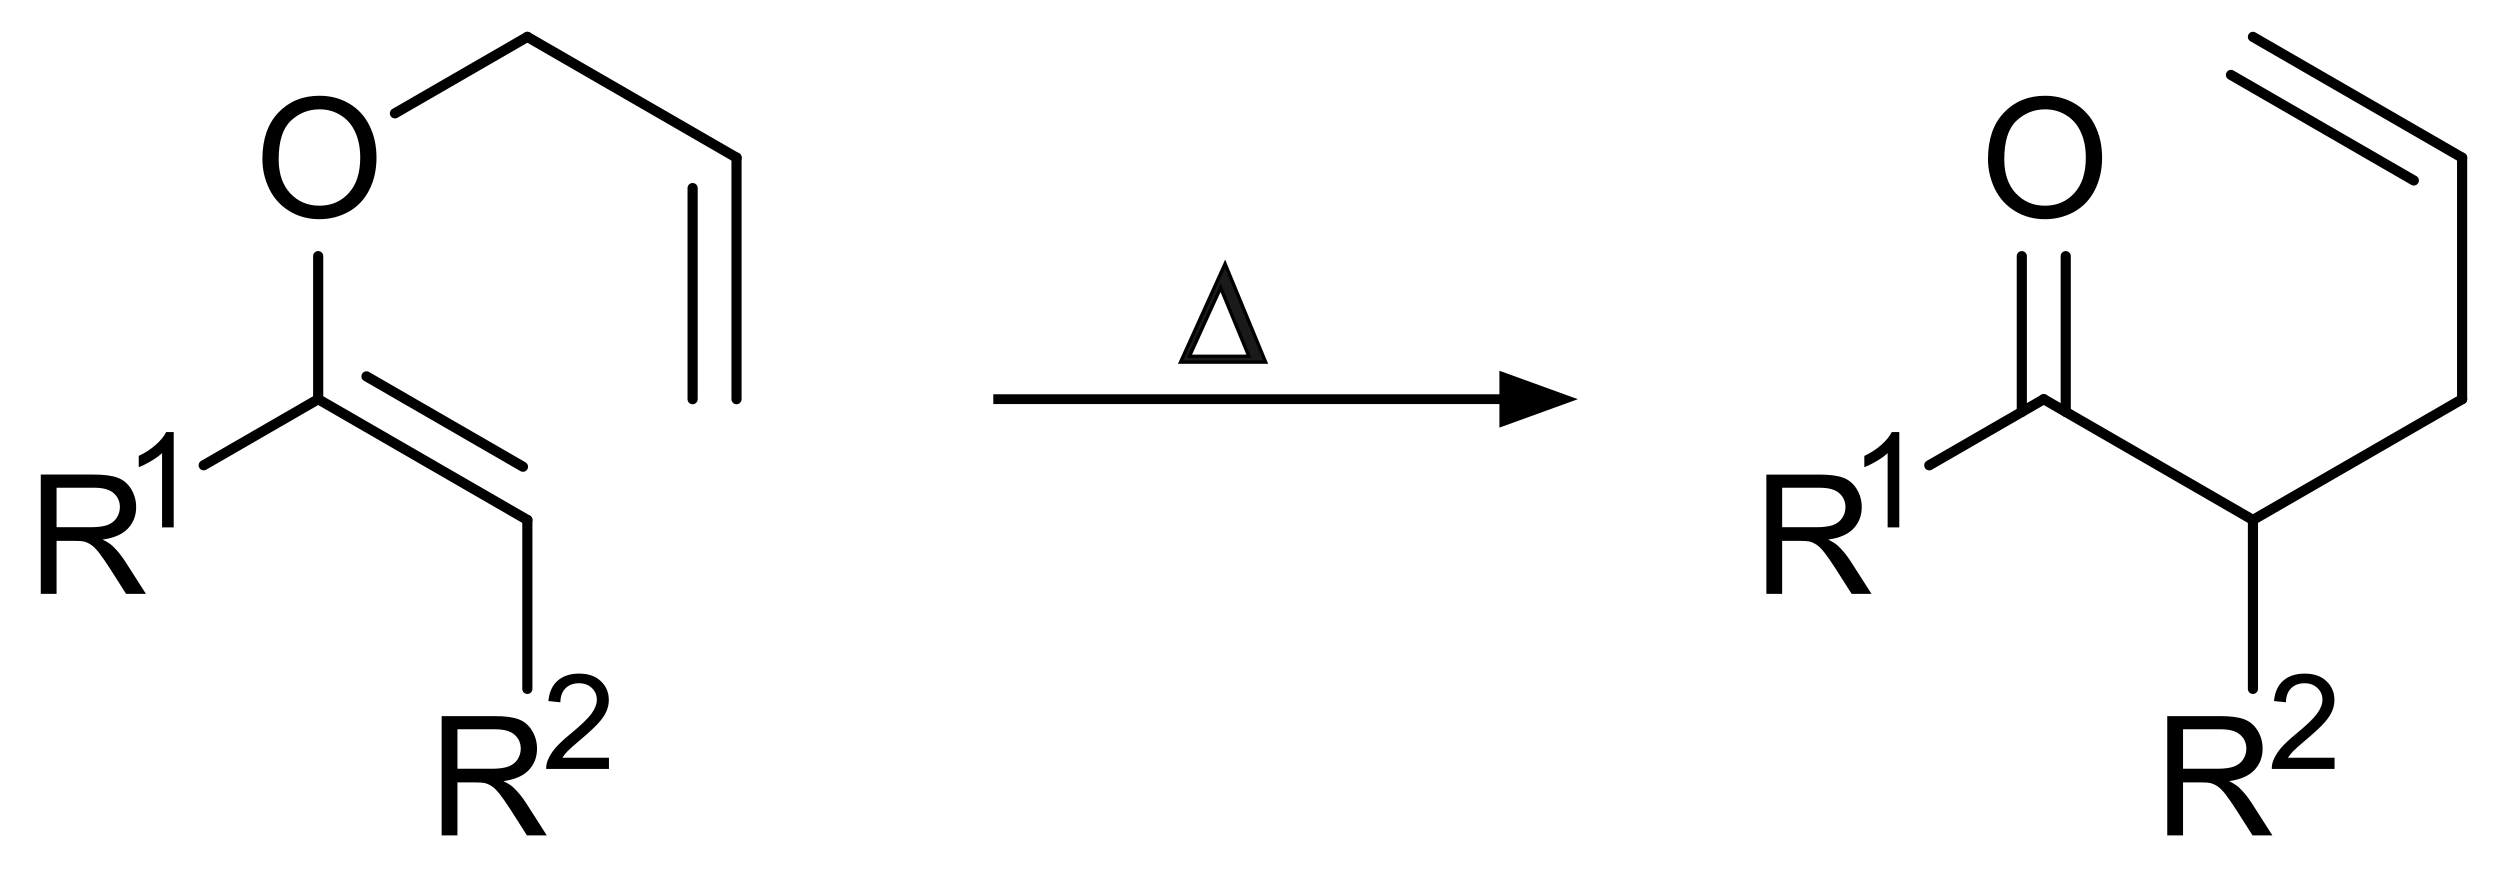 <?xml version="1.0" encoding="UTF-8" standalone="no"?>
<svg
   color-interpolation="auto"
   color-rendering="auto"
   fill="black"
   fill-opacity="1"
   font-family="'Dialog'"
   font-size="12px"
   font-style="normal"
   font-weight="normal"
   height="260"
   image-rendering="auto"
   shape-rendering="auto"
   stroke="black"
   stroke-dasharray="none"
   stroke-dashoffset="0"
   stroke-linecap="square"
   stroke-linejoin="miter"
   stroke-miterlimit="10"
   stroke-opacity="1"
   stroke-width="1"
   text-rendering="auto"
   width="735"
   version="1.1"
   id="svg37"
   xmlns="http://www.w3.org/2000/svg"
   xmlns:svg="http://www.w3.org/2000/svg">
  <!--Generated by Marvin with Batik SVG Generator
MolSource:
<?xml version="1.0" encoding="windows-1252"?><cml xmlns="http://www.chemaxon.com" xmlns:xsi="http://www.w3.org/2001/XMLSchema-instance" xsi:schemaLocation="http://www.chemaxon.com/marvin/schema/mrvSchema_20_20_0.xsd" version="ChemAxon file format v20.20.0, generated by v23.12.0">
<MDocument><MChemicalStruct><reaction><arrow type="DEFAULT" x1="-7.885597321032167" y1="2.95685" x2="-4.158745857714296" y2="2.95685"></arrow><propertyList><property dictRef="type" title="type"><scalar>CAS#</scalar></property></propertyList><reactantList><molecule molID="m1"><atomArray><atom id="a1" elementType="R" rgroupRef="2" x2="-10.8565" y2="0.6468" ligandOrder="a5"><scalar id="a1.prop1" title="graphicalMarvinProperty::FormattedLabel" convention="atomprop" dataType="xsd:string">R\S{2}</scalar></atom><atom id="a2" elementType="R" rgroupRef="1" x2="-13.5238" y2="2.1869" ligandOrder="a6"><scalar id="a2.prop1" title="graphicalMarvinProperty::FormattedLabel" convention="atomprop" dataType="xsd:string">R\S{1}</scalar></atom><atom id="a3" elementType="C" x2="-9.5228" y2="4.4969"></atom><atom id="a4" elementType="C" x2="-9.5228" y2="2.9569"></atom><atom id="a5" elementType="C" x2="-10.8565" y2="2.1868"></atom><atom id="a6" elementType="C" x2="-12.1902" y2="2.9569"></atom><atom id="a7" elementType="O" x2="-12.1902" y2="4.4969"></atom><atom id="a8" elementType="C" x2="-10.8565" y2="5.2669"></atom></atomArray><bondArray><bond id="b1" atomRefs2="a5 a1" order="1"></bond><bond id="b2" atomRefs2="a6 a2" order="1"></bond><bond id="b3" atomRefs2="a4 a3" order="2"></bond><bond id="b4" atomRefs2="a8 a3" order="1"></bond><bond id="b5" atomRefs2="a6 a5" order="2"><scalar id="a6a5.prop1" title="graphicalMarvinProperty::BondAlignment" convention="bondprop" dataType="xsd:string">ALIGN_LEFT</scalar></bond><bond id="b6" atomRefs2="a7 a6" order="1"></bond><bond id="b7" atomRefs2="a8 a7" order="1"></bond></bondArray></molecule></reactantList><productList><molecule molID="m2"><atomArray><atom id="a1" elementType="R" rgroupRef="1" x2="-2.5215" y2="2.1868" ligandOrder="a6"><scalar id="a1.prop1" title="graphicalMarvinProperty::FormattedLabel" convention="atomprop" dataType="xsd:string">R\S{1}</scalar></atom><atom id="a2" elementType="R" rgroupRef="2" x2="0.1458" y2="0.6468" ligandOrder="a5"><scalar id="a2.prop1" title="graphicalMarvinProperty::FormattedLabel" convention="atomprop" dataType="xsd:string">R\S{2}</scalar></atom><atom id="a3" elementType="C" x2="1.4795" y2="4.4968"></atom><atom id="a4" elementType="C" x2="1.4795" y2="2.9568"></atom><atom id="a5" elementType="C" x2="0.1458" y2="2.1868"></atom><atom id="a6" elementType="C" x2="-1.1879" y2="2.9568"></atom><atom id="a7" elementType="O" x2="-1.1879" y2="4.4968"></atom><atom id="a8" elementType="C" x2="0.1458" y2="5.2669"></atom></atomArray><bondArray><bond id="b1" atomRefs2="a6 a1" order="1"></bond><bond id="b2" atomRefs2="a5 a2" order="1"></bond><bond id="b3" atomRefs2="a4 a3" order="1"></bond><bond id="b4" atomRefs2="a8 a3" order="2"></bond><bond id="b5" atomRefs2="a5 a4" order="1"></bond><bond id="b6" atomRefs2="a6 a5" order="1"></bond><bond id="b7" atomRefs2="a7 a6" order="2"></bond></bondArray></molecule></productList></reaction></MChemicalStruct></MDocument>
</cml>
-->
  <defs
     id="genericDefs" />
  <g
     id="g38">
    <g
       id="g37">
      <defs
         id="1299173456984-defs1">
        <clipPath
           clipPathUnits="userSpaceOnUse"
           id="1299173456419-clipPath1">
          <path
             d="M0 0 L735 0 L735 260 L0 260 L0 0 Z"
             id="path1" />
        </clipPath>
        <clipPath
           clipPathUnits="userSpaceOnUse"
           id="1299173456484-clipPath1">
          <path
             d="M-125.994 -199.61 L609.006 -199.61 L609.006 60.39 L-125.994 60.39 L-125.994 -199.61 Z"
             id="path2" />
        </clipPath>
        <clipPath
           clipPathUnits="userSpaceOnUse"
           id="1299173456635-clipPath1">
          <path
             d="M-159.4 -189.07 L575.6 -189.07 L575.6 70.93 L-159.4 70.93 L-159.4 -189.07 Z"
             id="path3" />
        </clipPath>
        <clipPath
           clipPathUnits="userSpaceOnUse"
           id="1299173456319-clipPath1">
          <path
             d="M-8.136 -128.595 L726.864 -128.595 L726.864 131.405 L-8.136 131.405 L-8.136 -128.595 Z"
             id="path4" />
        </clipPath>
        <clipPath
           clipPathUnits="userSpaceOnUse"
           id="1299173456519-clipPath1">
          <path
             d="M-36.542 -118.055 L698.458 -118.055 L698.458 141.945 L-36.542 141.945 L-36.542 -118.055 Z"
             id="path5" />
        </clipPath>
        <clipPath
           clipPathUnits="userSpaceOnUse"
           id="1299173456620-clipPath1">
          <path
             d="M-74.778 -17.849 L660.222 -17.849 L660.222 242.151 L-74.778 242.151 L-74.778 -17.849 Z"
             id="path6" />
        </clipPath>
        <clipPath
           clipPathUnits="userSpaceOnUse"
           id="1299173456884-clipPath1">
          <path
             d="M-515.458 -128.6 L219.542 -128.6 L219.542 131.4 L-515.458 131.4 L-515.458 -128.6 Z"
             id="path7" />
        </clipPath>
        <clipPath
           clipPathUnits="userSpaceOnUse"
           id="1299173456554-clipPath1">
          <path
             d="M-543.864 -118.06 L191.136 -118.06 L191.136 141.94 L-543.864 141.94 L-543.864 -118.06 Z"
             id="path8" />
        </clipPath>
        <clipPath
           clipPathUnits="userSpaceOnUse"
           id="1299173456901-clipPath1">
          <path
             d="M-633.319 -199.61 L101.681 -199.61 L101.681 60.39 L-633.319 60.39 L-633.319 -199.61 Z"
             id="path9" />
        </clipPath>
        <clipPath
           clipPathUnits="userSpaceOnUse"
           id="1299173456565-clipPath1">
          <path
             d="M-666.726 -189.07 L68.274 -189.07 L68.274 70.93 L-666.726 70.93 L-666.726 -189.07 Z"
             id="path10" />
        </clipPath>
        <clipPath
           clipPathUnits="userSpaceOnUse"
           id="129917345652-clipPath1">
          <path
             d="M-582.103 -17.853 L152.897 -17.853 L152.897 242.147 L-582.103 242.147 L-582.103 -17.853 Z"
             id="path11" />
        </clipPath>
      </defs>
      <g
         text-rendering="geometricPrecision"
         id="g12">
        <path
           clip-path="url(#1299173456419-clipPath1)"
           d="M156.535 152.869 L156.535 152.869 L156.535 202.532 C156.535 203.358 155.866 204.027 155.041 204.027 C154.216 204.027 153.547 203.358 153.547 202.532 L153.547 202.532 L153.547 152.869 C153.547 152.044 154.216 151.375 155.041 151.375 C155.866 151.375 156.535 152.044 156.535 152.869 Z"
           stroke="none"
           id="path12" />
      </g>
      <g
         text-rendering="geometricPrecision"
         id="g13">
        <path
           clip-path="url(#1299173456419-clipPath1)"
           d="M94.29 118.653 L94.29 118.653 L60.635 138.085 C59.92 138.498 59.006 138.253 58.594 137.539 C58.181 136.824 58.426 135.91 59.141 135.497 L59.141 135.497 L92.796 116.065 C93.511 115.652 94.425 115.897 94.837 116.612 C95.25 117.327 95.005 118.241 94.29 118.653 Z"
           stroke="none"
           id="path13" />
      </g>
      <g
         text-rendering="geometricPrecision"
         id="g14">
        <path
           clip-path="url(#1299173456419-clipPath1)"
           d="M202.134 117.359 C202.134 118.184 202.803 118.853 203.628 118.853 C204.453 118.853 205.122 118.184 205.122 117.359 L205.122 55.297 C205.122 54.472 204.453 53.803 203.628 53.803 C202.803 53.803 202.134 54.472 202.134 55.297 ZM215.045 117.359 C215.045 118.184 215.714 118.853 216.539 118.853 C217.364 118.853 218.033 118.184 218.033 117.359 L218.033 46.349 C218.033 45.523 217.364 44.854 216.539 44.854 C215.714 44.854 215.045 45.523 215.045 46.349 Z"
           stroke="none"
           id="path14" />
      </g>
      <g
         text-rendering="geometricPrecision"
         id="g15">
        <path
           clip-path="url(#1299173456419-clipPath1)"
           d="M155.788 9.549 L155.788 9.549 L217.286 45.055 C218.001 45.467 218.246 46.381 217.833 47.096 C217.42 47.811 216.506 48.056 215.792 47.643 L215.792 47.643 L154.294 12.138 C153.579 11.725 153.334 10.811 153.747 10.096 C154.16 9.382 155.073 9.137 155.788 9.549 Z"
           stroke="none"
           id="path15" />
      </g>
      <g
         text-rendering="geometricPrecision"
         id="g16">
        <path
           clip-path="url(#1299173456419-clipPath1)"
           d="M108.496 109.359 C107.781 108.946 106.867 109.191 106.454 109.906 C106.041 110.62 106.286 111.534 107.001 111.947 L153.001 138.508 C153.715 138.921 154.63 138.676 155.042 137.961 C155.455 137.246 155.21 136.332 154.495 135.92 ZM94.29 116.065 C93.576 115.652 92.662 115.897 92.249 116.612 C91.836 117.327 92.081 118.241 92.796 118.653 L154.294 154.163 C155.008 154.576 155.923 154.331 156.335 153.616 C156.748 152.902 156.503 151.988 155.788 151.575 Z"
           stroke="none"
           id="path16" />
      </g>
      <g
         text-rendering="geometricPrecision"
         id="g17">
        <path
           clip-path="url(#1299173456419-clipPath1)"
           d="M95.038 75.308 L95.038 75.308 L95.038 117.359 C95.038 118.184 94.368 118.853 93.543 118.853 C92.718 118.853 92.049 118.184 92.049 117.359 L92.049 117.359 L92.049 75.308 C92.049 74.483 92.718 73.814 93.543 73.814 C94.368 73.814 95.038 74.483 95.038 75.308 Z"
           stroke="none"
           id="path17" />
      </g>
      <g
         text-rendering="geometricPrecision"
         id="g18">
        <path
           clip-path="url(#1299173456419-clipPath1)"
           d="M155.788 12.138 L155.788 12.138 L116.86 34.613 C116.145 35.025 115.231 34.781 114.818 34.066 C114.406 33.351 114.651 32.437 115.365 32.024 L115.365 32.024 L154.294 9.549 C155.009 9.137 155.923 9.382 156.335 10.096 C156.748 10.811 156.503 11.725 155.788 12.138 Z"
           stroke="none"
           id="path18" />
      </g>
      <g
         text-rendering="geometricPrecision"
         id="g19">
        <path
           clip-path="url(#1299173456419-clipPath1)"
           d="M601.616 118.658 L601.616 118.658 L567.957 138.091 C567.242 138.504 566.328 138.259 565.915 137.544 C565.503 136.829 565.747 135.916 566.462 135.503 L566.462 135.503 L600.121 116.07 C600.836 115.657 601.75 115.902 602.163 116.617 C602.575 117.331 602.33 118.245 601.616 118.658 Z"
           stroke="none"
           id="path19" />
      </g>
      <g
         text-rendering="geometricPrecision"
         id="g20">
        <path
           clip-path="url(#1299173456419-clipPath1)"
           d="M663.861 152.869 L663.861 152.869 L663.861 202.532 C663.861 203.358 663.192 204.027 662.366 204.027 C661.541 204.027 660.872 203.358 660.872 202.532 L660.872 202.532 L660.872 152.869 C660.872 152.044 661.541 151.375 662.366 151.375 C663.192 151.375 663.861 152.044 663.861 152.869 Z"
           stroke="none"
           id="path20" />
      </g>
      <g
         text-rendering="geometricPrecision"
         id="g21">
        <path
           clip-path="url(#1299173456419-clipPath1)"
           d="M722.37 117.364 L722.37 117.364 L722.37 46.353 C722.37 45.528 723.039 44.859 723.864 44.859 C724.689 44.859 725.358 45.528 725.358 46.353 L725.358 46.353 L725.358 117.364 C725.358 118.189 724.689 118.858 723.864 118.858 C723.039 118.858 722.37 118.189 722.37 117.364 Z"
           stroke="none"
           id="path21" />
      </g>
      <g
         text-rendering="geometricPrecision"
         id="g22">
        <path
           clip-path="url(#1299173456419-clipPath1)"
           d="M663.114 9.549 C662.399 9.137 661.485 9.382 661.072 10.096 C660.659 10.811 660.904 11.725 661.619 12.138 L723.117 47.647 C723.832 48.06 724.745 47.815 725.158 47.101 C725.571 46.386 725.326 45.472 724.611 45.059 ZM656.657 20.73 C655.943 20.318 655.029 20.562 654.616 21.277 C654.203 21.992 654.448 22.906 655.163 23.319 L708.912 54.354 C709.626 54.767 710.54 54.522 710.953 53.807 C711.366 53.092 711.121 52.178 710.406 51.766 Z"
           stroke="none"
           id="path22" />
      </g>
      <g
         text-rendering="geometricPrecision"
         id="g23">
        <path
           clip-path="url(#1299173456419-clipPath1)"
           d="M661.619 151.575 L661.619 151.575 L723.117 116.07 C723.832 115.657 724.745 115.902 725.158 116.617 C725.571 117.331 725.326 118.245 724.611 118.658 L724.611 118.658 L663.113 154.163 C662.399 154.576 661.485 154.331 661.072 153.616 C660.659 152.901 660.904 151.988 661.619 151.575 Z"
           stroke="none"
           id="path23" />
      </g>
      <g
         text-rendering="geometricPrecision"
         id="g24">
        <path
           clip-path="url(#1299173456419-clipPath1)"
           d="M601.615 116.07 L601.615 116.07 L663.113 151.575 C663.828 151.988 664.073 152.901 663.66 153.616 C663.248 154.331 662.334 154.576 661.619 154.163 L661.619 154.163 L600.121 118.658 C599.407 118.245 599.162 117.331 599.574 116.617 C599.987 115.902 600.901 115.657 601.615 116.07 Z"
           stroke="none"
           id="path24" />
      </g>
      <g
         text-rendering="geometricPrecision"
         id="g25">
        <path
           clip-path="url(#1299173456419-clipPath1)"
           d="M608.818 75.313 C608.818 74.488 608.149 73.819 607.324 73.819 C606.499 73.819 605.83 74.488 605.83 75.313 L605.83 121.091 C605.83 121.916 606.499 122.585 607.324 122.585 C608.149 122.585 608.818 121.916 608.818 121.091 ZM595.907 75.313 C595.907 74.488 595.238 73.819 594.413 73.819 C593.588 73.819 592.919 74.488 592.919 75.313 L592.919 121.091 C592.919 121.916 593.588 122.585 594.413 122.585 C595.238 122.585 595.907 121.916 595.907 121.091 Z"
           stroke="none"
           id="path25" />
      </g>
      <g
         font-family="'Arial'"
         font-size="49px"
         text-rendering="geometricPrecision"
         transform="translate(125.994,199.61)"
         id="g26">
        <path
           d="M 3.852,46 V 10.925 H 19.404 q 4.689,0 7.13,0.957 2.44,0.933 3.9,3.326 1.459,2.393 1.459,5.288 0,3.732 -2.417,6.292 -2.417,2.56 -7.465,3.254 1.842,0.885 2.799,1.747 2.034,1.866 3.852,4.666 L 34.764,46 H 28.926 L 24.285,38.703 Q 22.251,35.544 20.935,33.87 19.619,32.195 18.566,31.525 17.538,30.855 16.461,30.592 15.671,30.424 13.877,30.424 H 8.494 V 46 Z M 8.494,26.405 h 9.977 q 3.182,0 4.977,-0.646 1.794,-0.67 2.728,-2.105 0.933,-1.459 0.933,-3.158 0,-2.488 -1.818,-4.091 -1.794,-1.603 -5.694,-1.603 H 8.494 Z"
           id="text25"
           clip-path="url(#1299173456484-clipPath1)"
           style="stroke:none"
           aria-label="R" />
      </g>
      <g
         font-family="'Arial'"
         font-size="39px"
         text-rendering="geometricPrecision"
         transform="translate(159.4,189.07)"
         id="g27">
        <path
           d="M 19.633,33.706 V 37 H 1.181 q -0.038,-1.238 0.4,-2.38 0.705,-1.885 2.247,-3.713 1.562,-1.828 4.494,-4.228 4.551,-3.732 6.151,-5.903 1.6,-2.19 1.6,-4.132 0,-2.038 -1.466,-3.428 -1.447,-1.409 -3.79,-1.409 -2.476,0 -3.961,1.485 -1.485,1.485 -1.504,4.113 L 1.828,17.043 Q 2.19,13.101 4.551,11.044 6.913,8.969 10.893,8.969 q 4.018,0 6.36,2.228 2.342,2.228 2.342,5.522 0,1.676 -0.686,3.294 -0.686,1.619 -2.285,3.409 -1.581,1.79 -5.275,4.913 -3.085,2.59 -3.961,3.523 -0.876,0.914 -1.447,1.847 z"
           id="text26"
           clip-path="url(#1299173456635-clipPath1)"
           style="stroke:none"
           aria-label="2" />
      </g>
      <g
         font-family="'Arial'"
         font-size="49px"
         text-rendering="geometricPrecision"
         transform="translate(8.136,128.595)"
         id="g28">
        <path
           d="M 3.852,46 V 10.925 H 19.404 q 4.689,0 7.13,0.957 2.44,0.933 3.9,3.326 1.459,2.393 1.459,5.288 0,3.732 -2.417,6.292 -2.417,2.56 -7.465,3.254 1.842,0.885 2.799,1.747 2.034,1.866 3.852,4.666 L 34.764,46 H 28.926 L 24.285,38.703 Q 22.251,35.544 20.935,33.87 19.619,32.195 18.566,31.525 17.538,30.855 16.461,30.592 15.671,30.424 13.877,30.424 H 8.494 V 46 Z M 8.494,26.405 h 9.977 q 3.182,0 4.977,-0.646 1.794,-0.67 2.728,-2.105 0.933,-1.459 0.933,-3.158 0,-2.488 -1.818,-4.091 -1.794,-1.603 -5.694,-1.603 H 8.494 Z"
           id="text27"
           clip-path="url(#1299173456319-clipPath1)"
           style="stroke:none"
           aria-label="R" />
      </g>
      <g
         font-family="'Arial'"
         font-size="39px"
         text-rendering="geometricPrecision"
         transform="translate(36.542,118.055)"
         id="g29">
        <path
           d="M 14.53,37 H 11.102 V 15.158 Q 9.864,16.338 7.846,17.519 5.846,18.7 4.247,19.29 V 15.977 Q 7.122,14.625 9.274,12.701 11.426,10.778 12.321,8.969 h 2.209 z"
           id="text28"
           clip-path="url(#1299173456519-clipPath1)"
           style="stroke:none"
           aria-label="1" />
      </g>
      <g
         font-family="'Arial'"
         font-size="49px"
         text-rendering="geometricPrecision"
         transform="translate(74.778,17.849)"
         id="g30">
        <path
           d="m 2.369,28.917 q 0,-8.733 4.689,-13.662 4.689,-4.953 12.106,-4.953 4.857,0 8.757,2.321 3.9,2.321 5.934,6.484 2.058,4.139 2.058,9.403 0,5.335 -2.153,9.546 -2.153,4.211 -6.101,6.388 -3.948,2.153 -8.518,2.153 -4.953,0 -8.853,-2.393 Q 6.388,41.813 4.378,37.674 2.369,33.535 2.369,28.917 Z m 4.785,0.072 q 0,6.34 3.397,10.001 3.421,3.637 8.565,3.637 5.24,0 8.613,-3.685 3.397,-3.685 3.397,-10.456 0,-4.283 -1.459,-7.465 -1.436,-3.206 -4.235,-4.953 -2.775,-1.771 -6.245,-1.771 -4.929,0 -8.494,3.397 -3.541,3.374 -3.541,11.293 z"
           id="text29"
           clip-path="url(#1299173456620-clipPath1)"
           style="stroke:none"
           aria-label="O" />
      </g>
      <g
         font-family="'Arial'"
         font-size="49px"
         text-rendering="geometricPrecision"
         transform="translate(515.458,128.6)"
         id="g31">
        <path
           d="M 3.852,46 V 10.925 H 19.404 q 4.689,0 7.13,0.957 2.44,0.933 3.9,3.326 1.459,2.393 1.459,5.288 0,3.732 -2.417,6.292 -2.417,2.56 -7.465,3.254 1.842,0.885 2.799,1.747 2.034,1.866 3.852,4.666 L 34.764,46 H 28.926 L 24.285,38.703 Q 22.251,35.544 20.935,33.87 19.619,32.195 18.566,31.525 17.538,30.855 16.461,30.592 15.671,30.424 13.877,30.424 H 8.494 V 46 Z M 8.494,26.405 h 9.977 q 3.182,0 4.977,-0.646 1.794,-0.67 2.728,-2.105 0.933,-1.459 0.933,-3.158 0,-2.488 -1.818,-4.091 -1.794,-1.603 -5.694,-1.603 H 8.494 Z"
           id="text30"
           clip-path="url(#1299173456884-clipPath1)"
           style="stroke:none"
           aria-label="R" />
      </g>
      <g
         font-family="'Arial'"
         font-size="39px"
         text-rendering="geometricPrecision"
         transform="translate(543.864,118.06)"
         id="g32">
        <path
           d="M 14.53,37 H 11.102 V 15.158 Q 9.864,16.338 7.846,17.519 5.846,18.7 4.247,19.29 V 15.977 Q 7.122,14.625 9.274,12.701 11.426,10.778 12.321,8.969 h 2.209 z"
           id="text31"
           clip-path="url(#1299173456554-clipPath1)"
           style="stroke:none"
           aria-label="1" />
      </g>
      <g
         font-family="'Arial'"
         font-size="49px"
         text-rendering="geometricPrecision"
         transform="translate(633.319,199.61)"
         id="g33">
        <path
           d="M 3.852,46 V 10.925 H 19.404 q 4.689,0 7.13,0.957 2.44,0.933 3.9,3.326 1.459,2.393 1.459,5.288 0,3.732 -2.417,6.292 -2.417,2.56 -7.465,3.254 1.842,0.885 2.799,1.747 2.034,1.866 3.852,4.666 L 34.764,46 H 28.926 L 24.285,38.703 Q 22.251,35.544 20.935,33.87 19.619,32.195 18.566,31.525 17.538,30.855 16.461,30.592 15.671,30.424 13.877,30.424 H 8.494 V 46 Z M 8.494,26.405 h 9.977 q 3.182,0 4.977,-0.646 1.794,-0.67 2.728,-2.105 0.933,-1.459 0.933,-3.158 0,-2.488 -1.818,-4.091 -1.794,-1.603 -5.694,-1.603 H 8.494 Z"
           id="text32"
           clip-path="url(#1299173456901-clipPath1)"
           style="stroke:none"
           aria-label="R" />
      </g>
      <g
         font-family="'Arial'"
         font-size="39px"
         text-rendering="geometricPrecision"
         transform="translate(666.726,189.07)"
         id="g34">
        <path
           d="M 19.633,33.706 V 37 H 1.181 q -0.038,-1.238 0.4,-2.38 0.705,-1.885 2.247,-3.713 1.562,-1.828 4.494,-4.228 4.551,-3.732 6.151,-5.903 1.6,-2.19 1.6,-4.132 0,-2.038 -1.466,-3.428 -1.447,-1.409 -3.79,-1.409 -2.476,0 -3.961,1.485 -1.485,1.485 -1.504,4.113 L 1.828,17.043 Q 2.19,13.101 4.551,11.044 6.913,8.969 10.893,8.969 q 4.018,0 6.36,2.228 2.342,2.228 2.342,5.522 0,1.676 -0.686,3.294 -0.686,1.619 -2.285,3.409 -1.581,1.79 -5.275,4.913 -3.085,2.59 -3.961,3.523 -0.876,0.914 -1.447,1.847 z"
           id="text33"
           clip-path="url(#1299173456565-clipPath1)"
           style="stroke:none"
           aria-label="2" />
      </g>
      <g
         font-family="'Arial'"
         font-size="49px"
         text-rendering="geometricPrecision"
         transform="translate(582.103,17.853)"
         id="g35">
        <path
           d="m 2.369,28.917 q 0,-8.733 4.689,-13.662 4.689,-4.953 12.106,-4.953 4.857,0 8.757,2.321 3.9,2.321 5.934,6.484 2.058,4.139 2.058,9.403 0,5.335 -2.153,9.546 -2.153,4.211 -6.101,6.388 -3.948,2.153 -8.518,2.153 -4.953,0 -8.853,-2.393 Q 6.388,41.813 4.378,37.674 2.369,33.535 2.369,28.917 Z m 4.785,0.072 q 0,6.34 3.397,10.001 3.421,3.637 8.565,3.637 5.24,0 8.613,-3.685 3.397,-3.685 3.397,-10.456 0,-4.283 -1.459,-7.465 -1.436,-3.206 -4.235,-4.953 -2.775,-1.771 -6.245,-1.771 -4.929,0 -8.494,3.397 -3.541,3.374 -3.541,11.293 z"
           id="text34"
           clip-path="url(#129917345652-clipPath1)"
           style="stroke:none"
           aria-label="O" />
      </g>
      <g
         text-rendering="geometricPrecision"
         id="g36">
        <path
           clip-path="url(#1299173456419-clipPath1)"
           d="M440.824 115.921 L292.031 115.921 L292.031 118.802 L440.824 118.802 L440.824 125.719 L463.879 117.362 L440.824 109.004 Z"
           stroke="none"
           id="path35" />
      </g>
    </g>
    <path
       d="m 372.09,106.456 h -25 l 13.083,-28.896 z m -4.917,-1.708 -8.313,-20.146 -9.167,20.146 z"
       id="text37"
       style="font-size:42.667px;font-family:Symbol;-inkscape-font-specification:'Symbol, Normal';fill:#1a1a1a"
       aria-label="D" />
  </g>
</svg>
